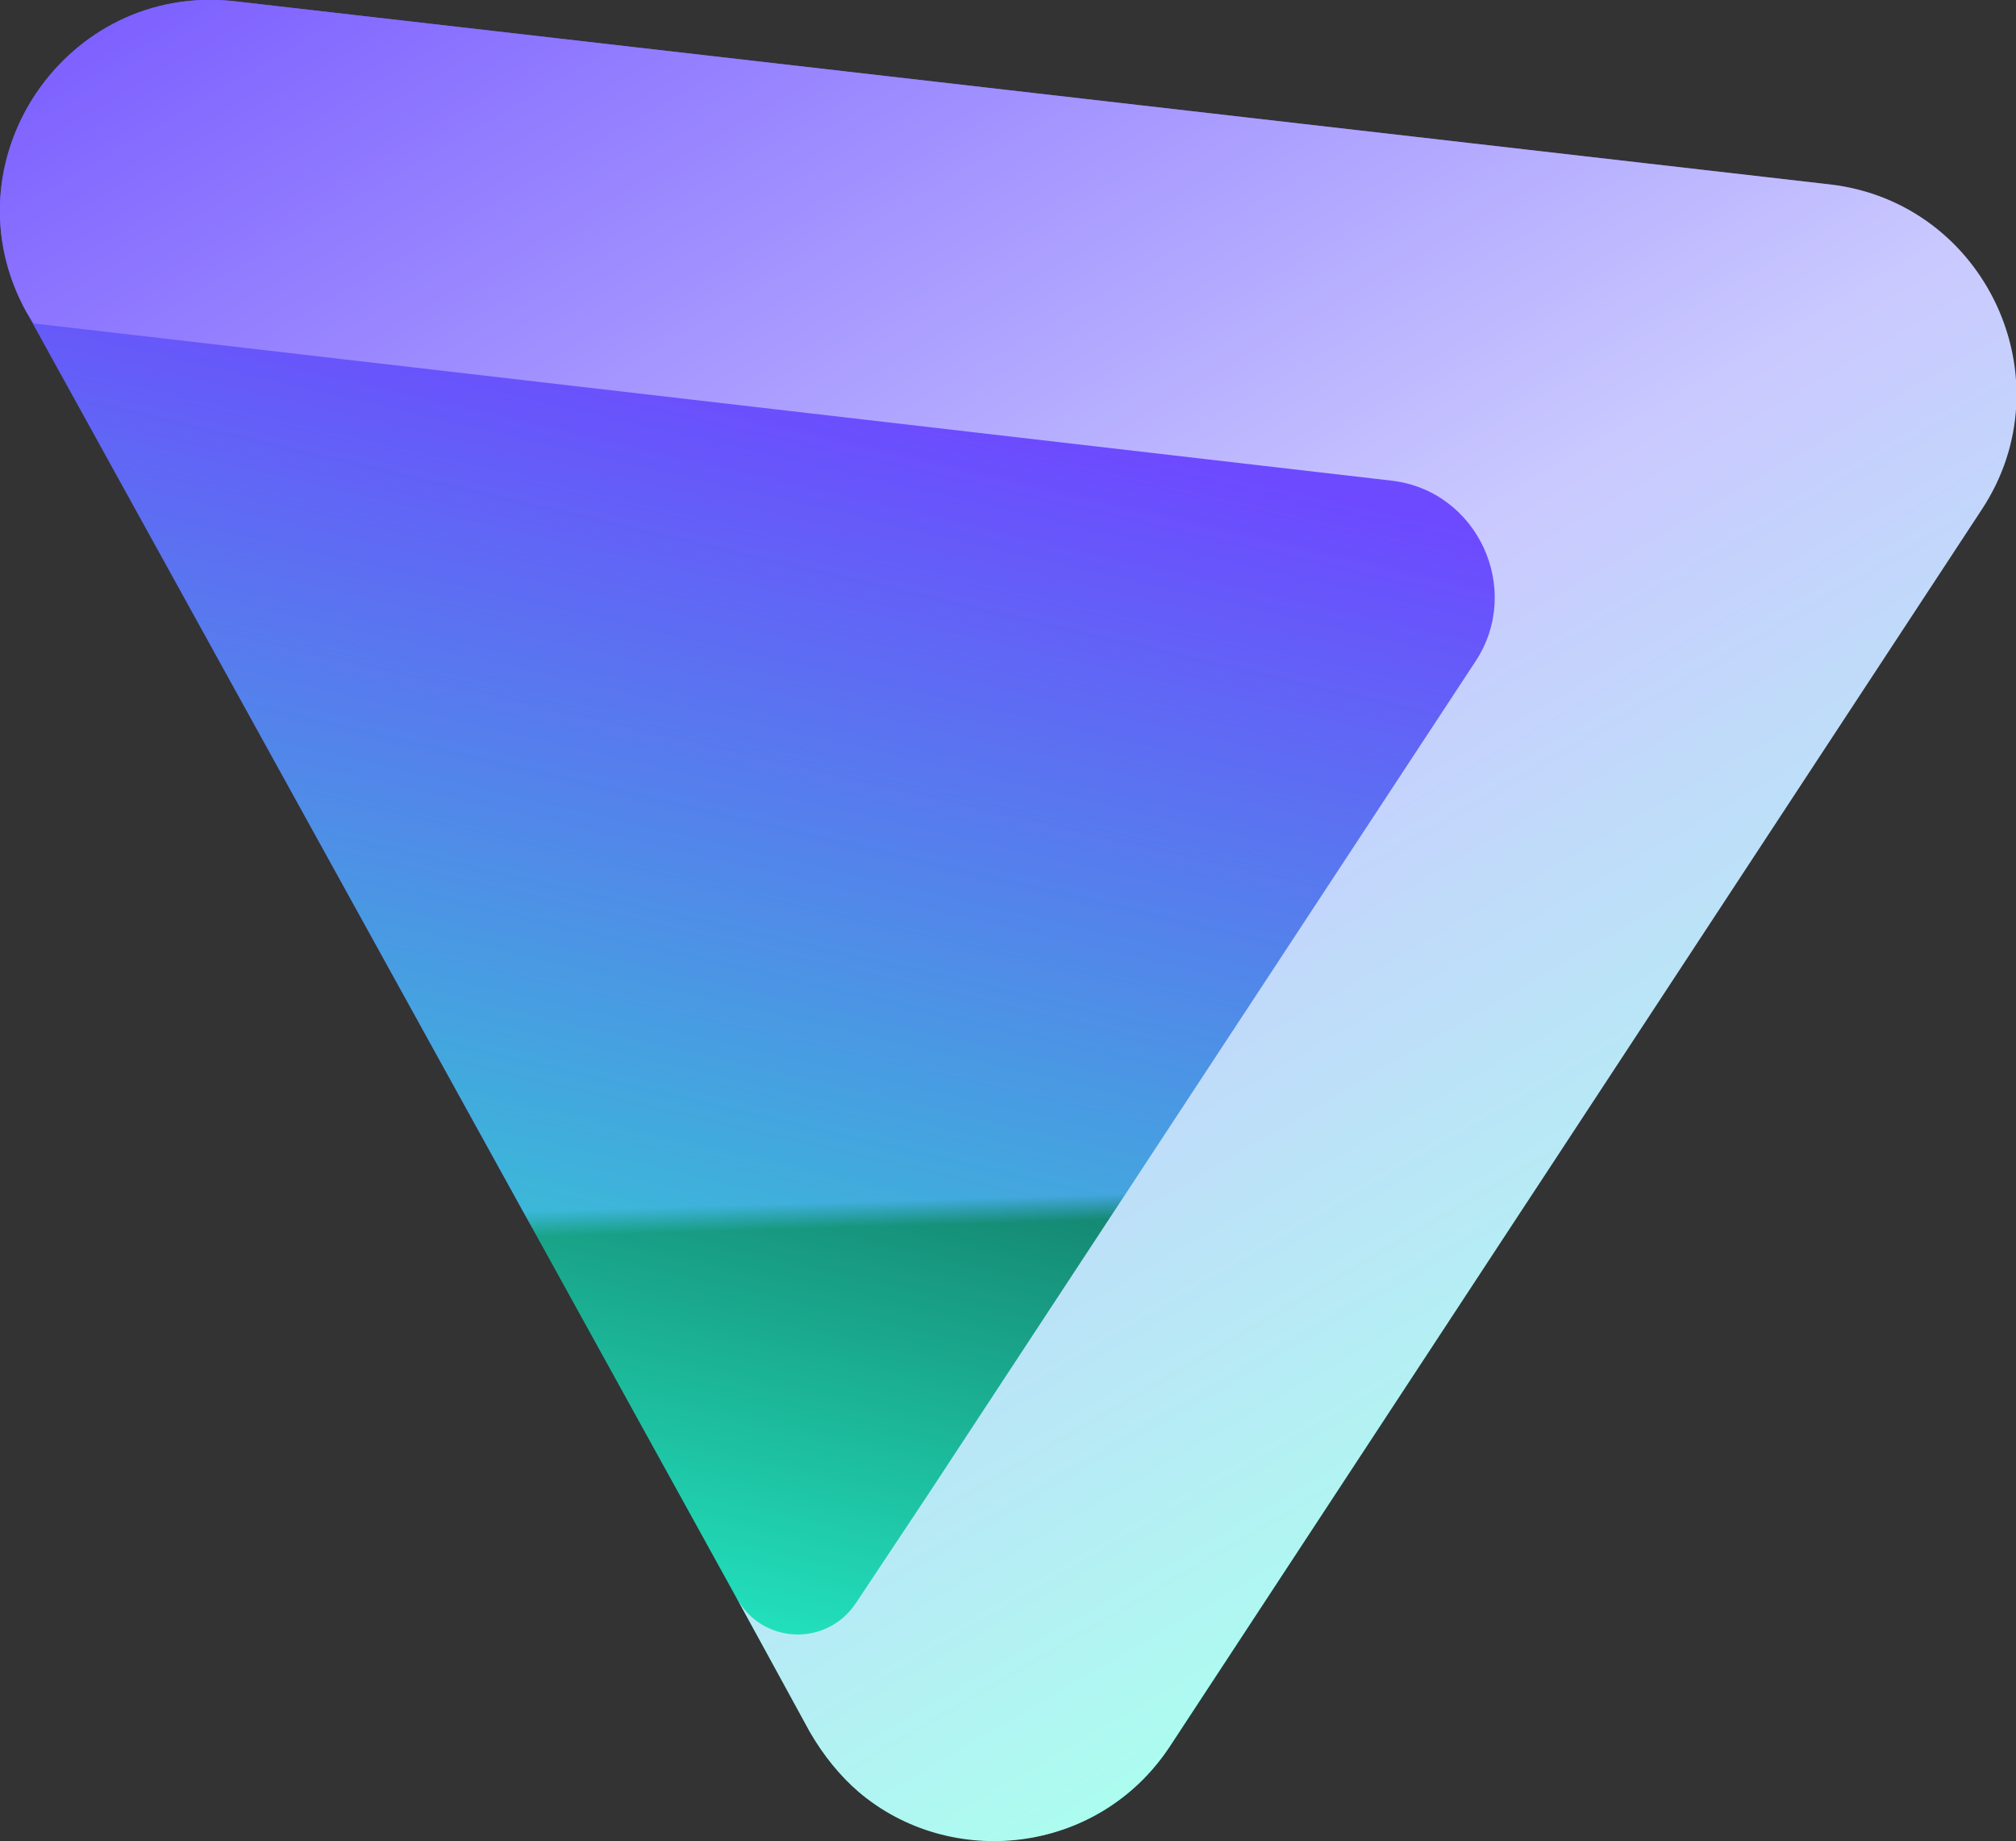 <?xml version="1.0" encoding="utf-8"?>
<!-- Generator: Adobe Illustrator 26.0.2, SVG Export Plug-In . SVG Version: 6.00 Build 0)  -->
<svg version="1.1" id="Proton_VPN" xmlns="http://www.w3.org/2000/svg" xmlns:xlink="http://www.w3.org/1999/xlink" x="0px" y="0px"
	 viewBox="0 0 310.4 283.5" style="enable-background:new 0 0 310.4 283.5;" xml:space="preserve">
<rect x="0" y="0" width="310.4" height="283.5" fill="#333333" stroke="none"/>
<style type="text/css">
	.st0{fill-rule:evenodd;clip-rule:evenodd;fill:url(#SVGID_1_);}
	.st1{fill-rule:evenodd;clip-rule:evenodd;fill:url(#SVGID_00000152261567696375849200000006691086170068763834_);}
	.st2{fill:url(#SVGID_00000028301082753739896090000003196467483364046749_);}
</style>
<g>
	<g>
		<g>
			
				<linearGradient id="SVGID_1_" gradientUnits="userSpaceOnUse" x1="169.748" y1="214.379" x2="180.312" y2="-144.779" gradientTransform="matrix(1 0 0 -1 -20.945 43.372)">
				<stop  offset="0.989" style="stop-color:#6D4AFF"/>
				<stop  offset="1" style="stop-color:#000000"/>
			</linearGradient>
			<path class="st0" d="M124.8,266.7c11.8,21.4,42.1,22.4,55.4,2.1L305,78.5c13.3-20.1,0.6-47.3-23.3-50.1L36.2,0.2
				C10.1-2.8-8.7,25,4.1,48.1L124.8,266.7z"/>
			
				<linearGradient id="SVGID_00000136400634587945281430000006438848844419614083_" gradientUnits="userSpaceOnUse" x1="214.194" y1="160.53" x2="126.409" y2="-217.426" gradientTransform="matrix(1 0 0 -1 -20.945 43.372)">
				<stop  offset="0.48" style="stop-color:#24ECC6;stop-opacity:0"/>
				<stop  offset="0.994" style="stop-color:#24ECC6"/>
			</linearGradient>
			<path style="fill-rule:evenodd;clip-rule:evenodd;fill:url(#SVGID_00000136400634587945281430000006438848844419614083_);" d="
				M124.8,266.7c11.8,21.4,42.1,22.4,55.4,2.1L305,78.5c13.3-20.1,0.6-47.3-23.3-50.1L36.2,0.2C10.1-2.8-8.7,25,4.1,48.1
				L124.8,266.7z"/>
			
				<linearGradient id="SVGID_00000018930211990997829850000007682010398899518634_" gradientUnits="userSpaceOnUse" x1="294.691" y1="-211.963" x2="100.055" y2="120.885" gradientTransform="matrix(1 0 0 -1 -20.945 43.372)">
				<stop  offset="6.600000e-02" style="stop-color:#ABFFEF"/>
				<stop  offset="0.45" style="stop-color:#CAC9FF"/>
				<stop  offset="1" style="stop-color:#6D4AFF"/>
			</linearGradient>
			<path style="fill:url(#SVGID_00000018930211990997829850000007682010398899518634_);" d="M142.9,230.1l-11.1,16.7
				c-4.5,6.8-14.5,6.4-18.4-0.8l11.3,20.7c2.1,3.6,4.7,6.8,7.5,9.2l0,0c14.1,12,36.8,9.8,47.9-7L305.1,78.5
				c13.3-20.1,0.6-47.3-23.3-50.1L36.2,0.2C10.1-2.8-8.7,25,4.1,48.1l1.1,1.7L214.2,74c13.3,1.5,20.3,16.7,13,27.8L142.9,230.1z"/>
		</g>
	</g>
</g>
</svg>
